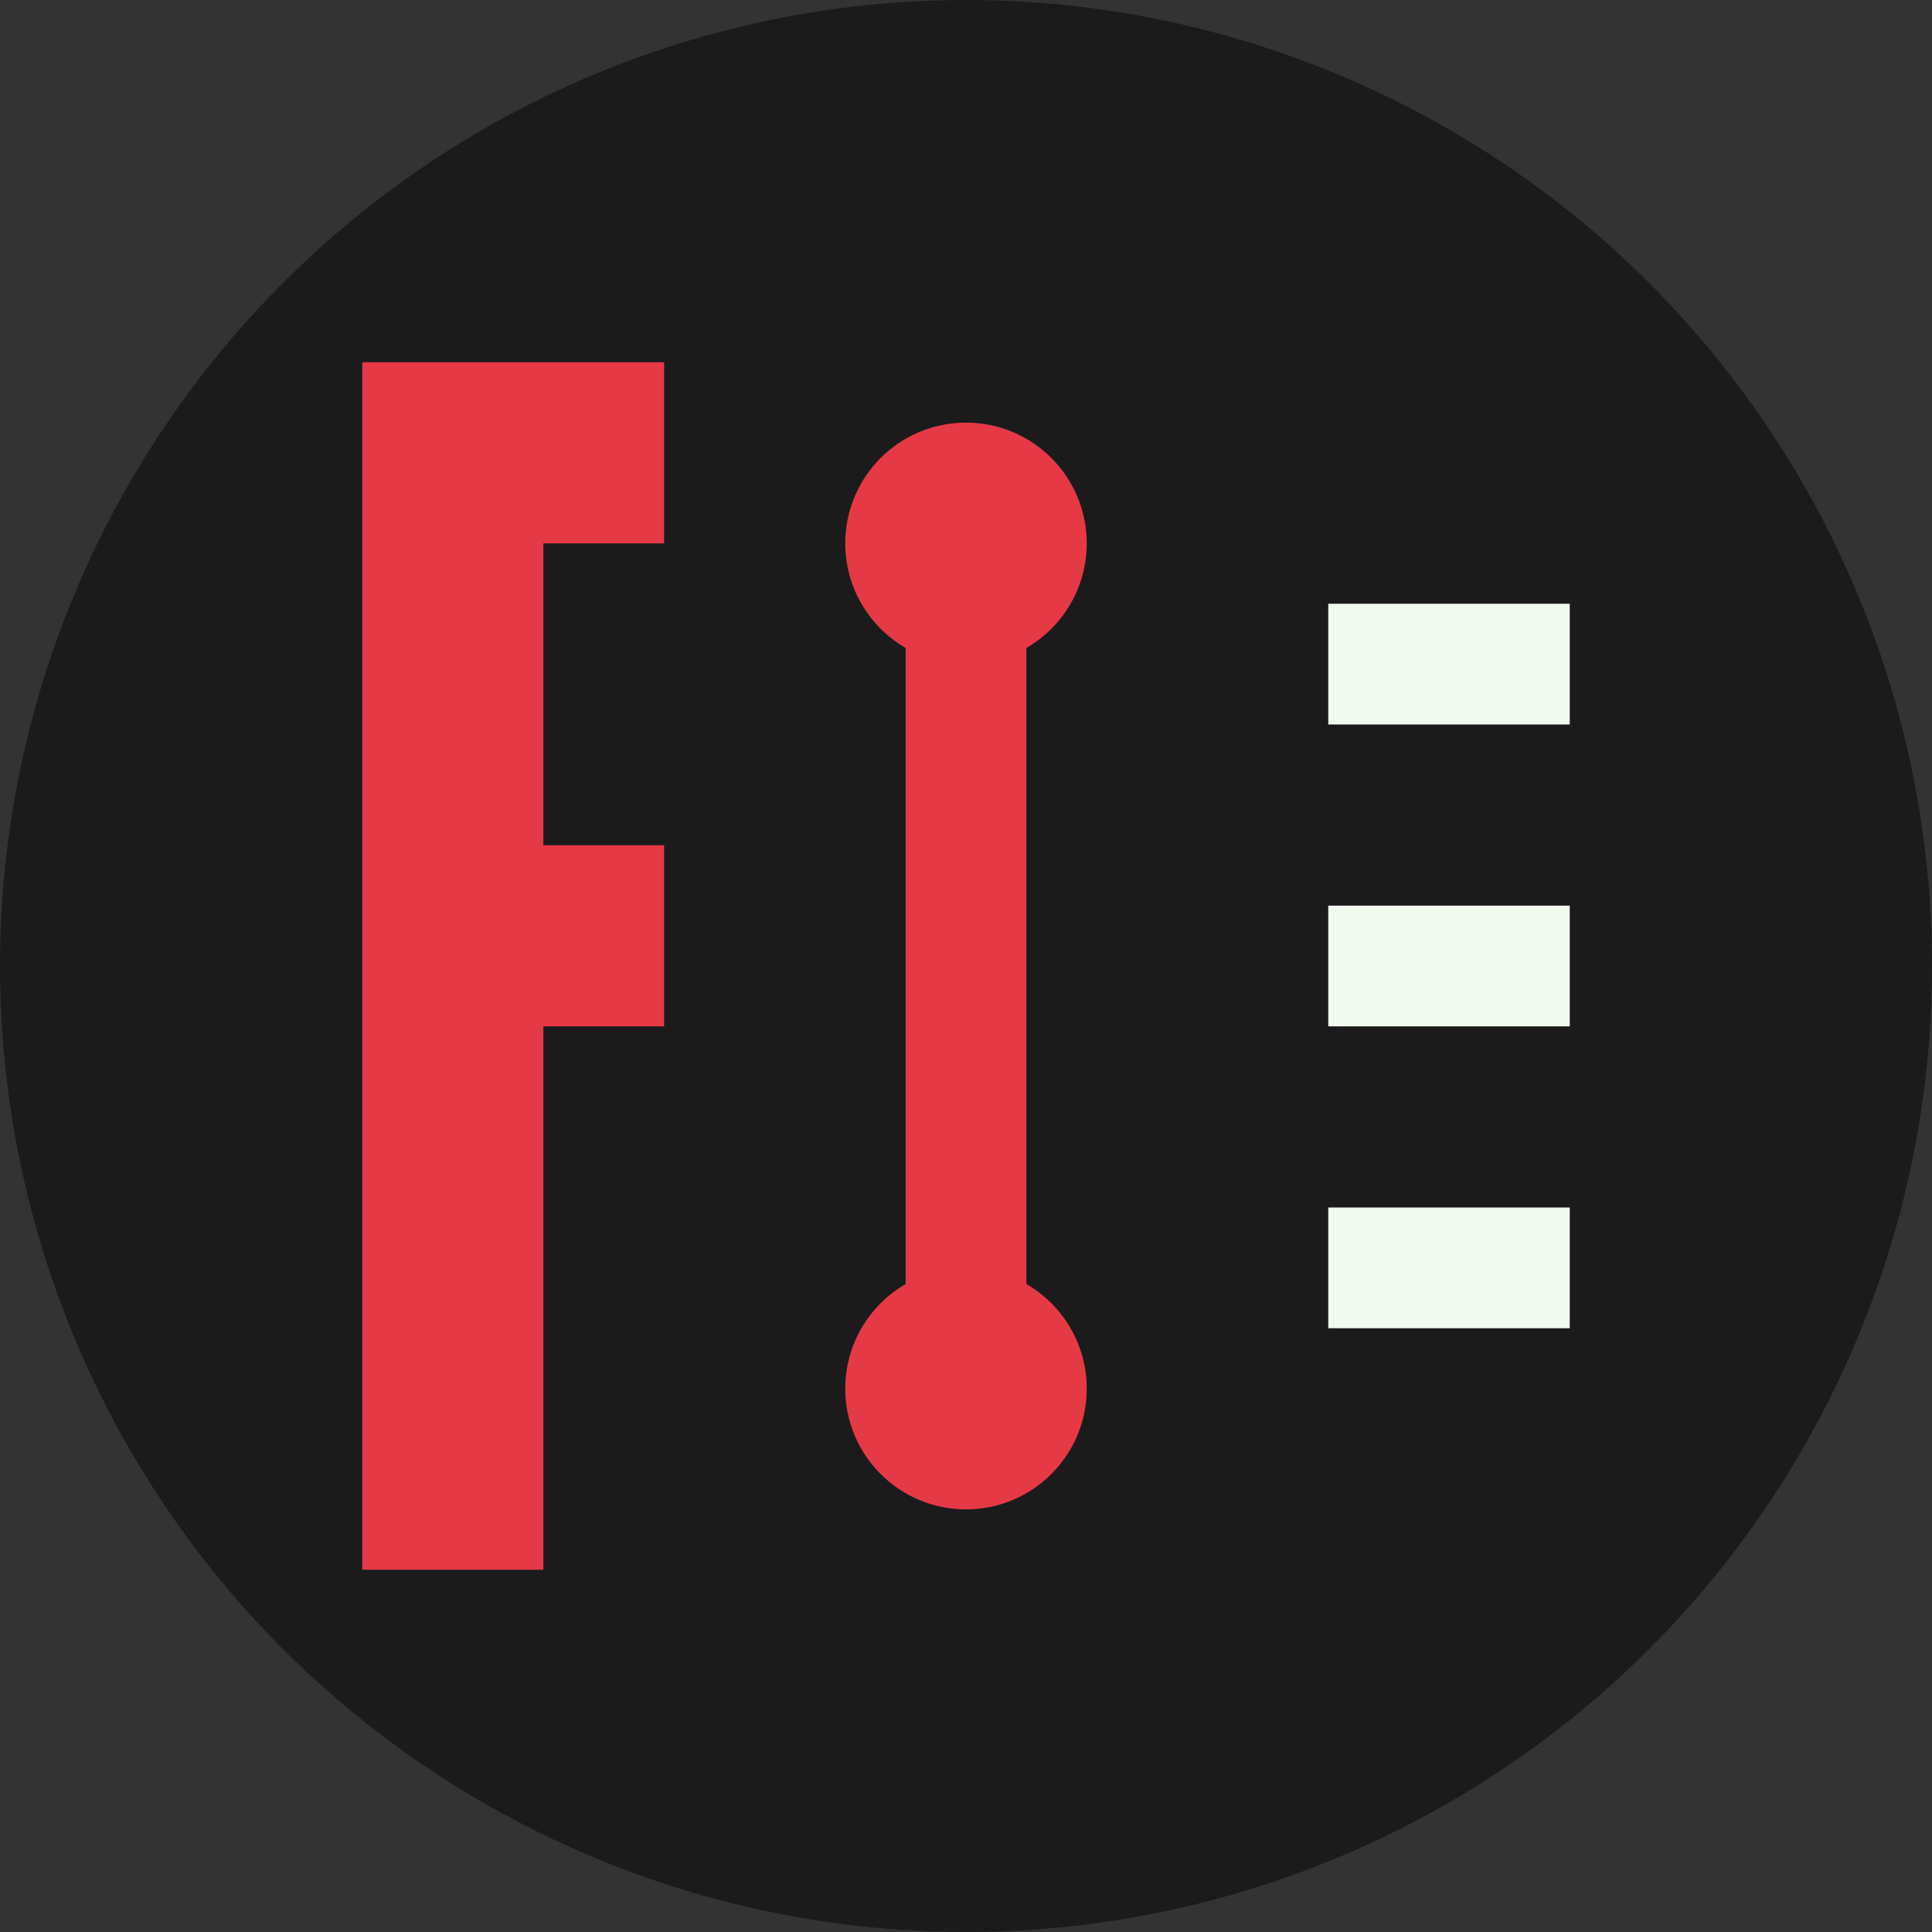 <?xml version="1.0" encoding="UTF-8"?>
<svg width="32" height="32" viewBox="0 0 32 32" xmlns="http://www.w3.org/2000/svg">
  <rect x="0" y="0" width="32" height="32" fill="#333333" stroke="none"/>
  <style>
    .favicon-bg {
      fill: #1B1B1B;
    }
    .favicon-icon {
      fill: #E63946;
    }
    .favicon-accent {
      fill: #F1FAEE;
    }
  </style>
  
  <!-- Background -->
  <circle class="favicon-bg" cx="16" cy="16" r="16"/>
  
  <!-- Stylized F with dumbbell -->
  <g class="favicon-icon">
    <path d="M11 6 L6 6 L6 26 L9 26 L9 17 L11 17 L11 14 L9 14 L9 9 L11 9 Z" />
    <circle cx="16" cy="9" r="2" />
    <circle cx="16" cy="23" r="2" />
    <rect x="15" y="9" width="2" height="14" />
  </g>
  
  <!-- Accent lines -->
  <path class="favicon-accent" d="M22 10 L26 10 L26 12 L22 12 Z" />
  <path class="favicon-accent" d="M22 15 L26 15 L26 17 L22 17 Z" />
  <path class="favicon-accent" d="M22 20 L26 20 L26 22 L22 22 Z" />
</svg>
